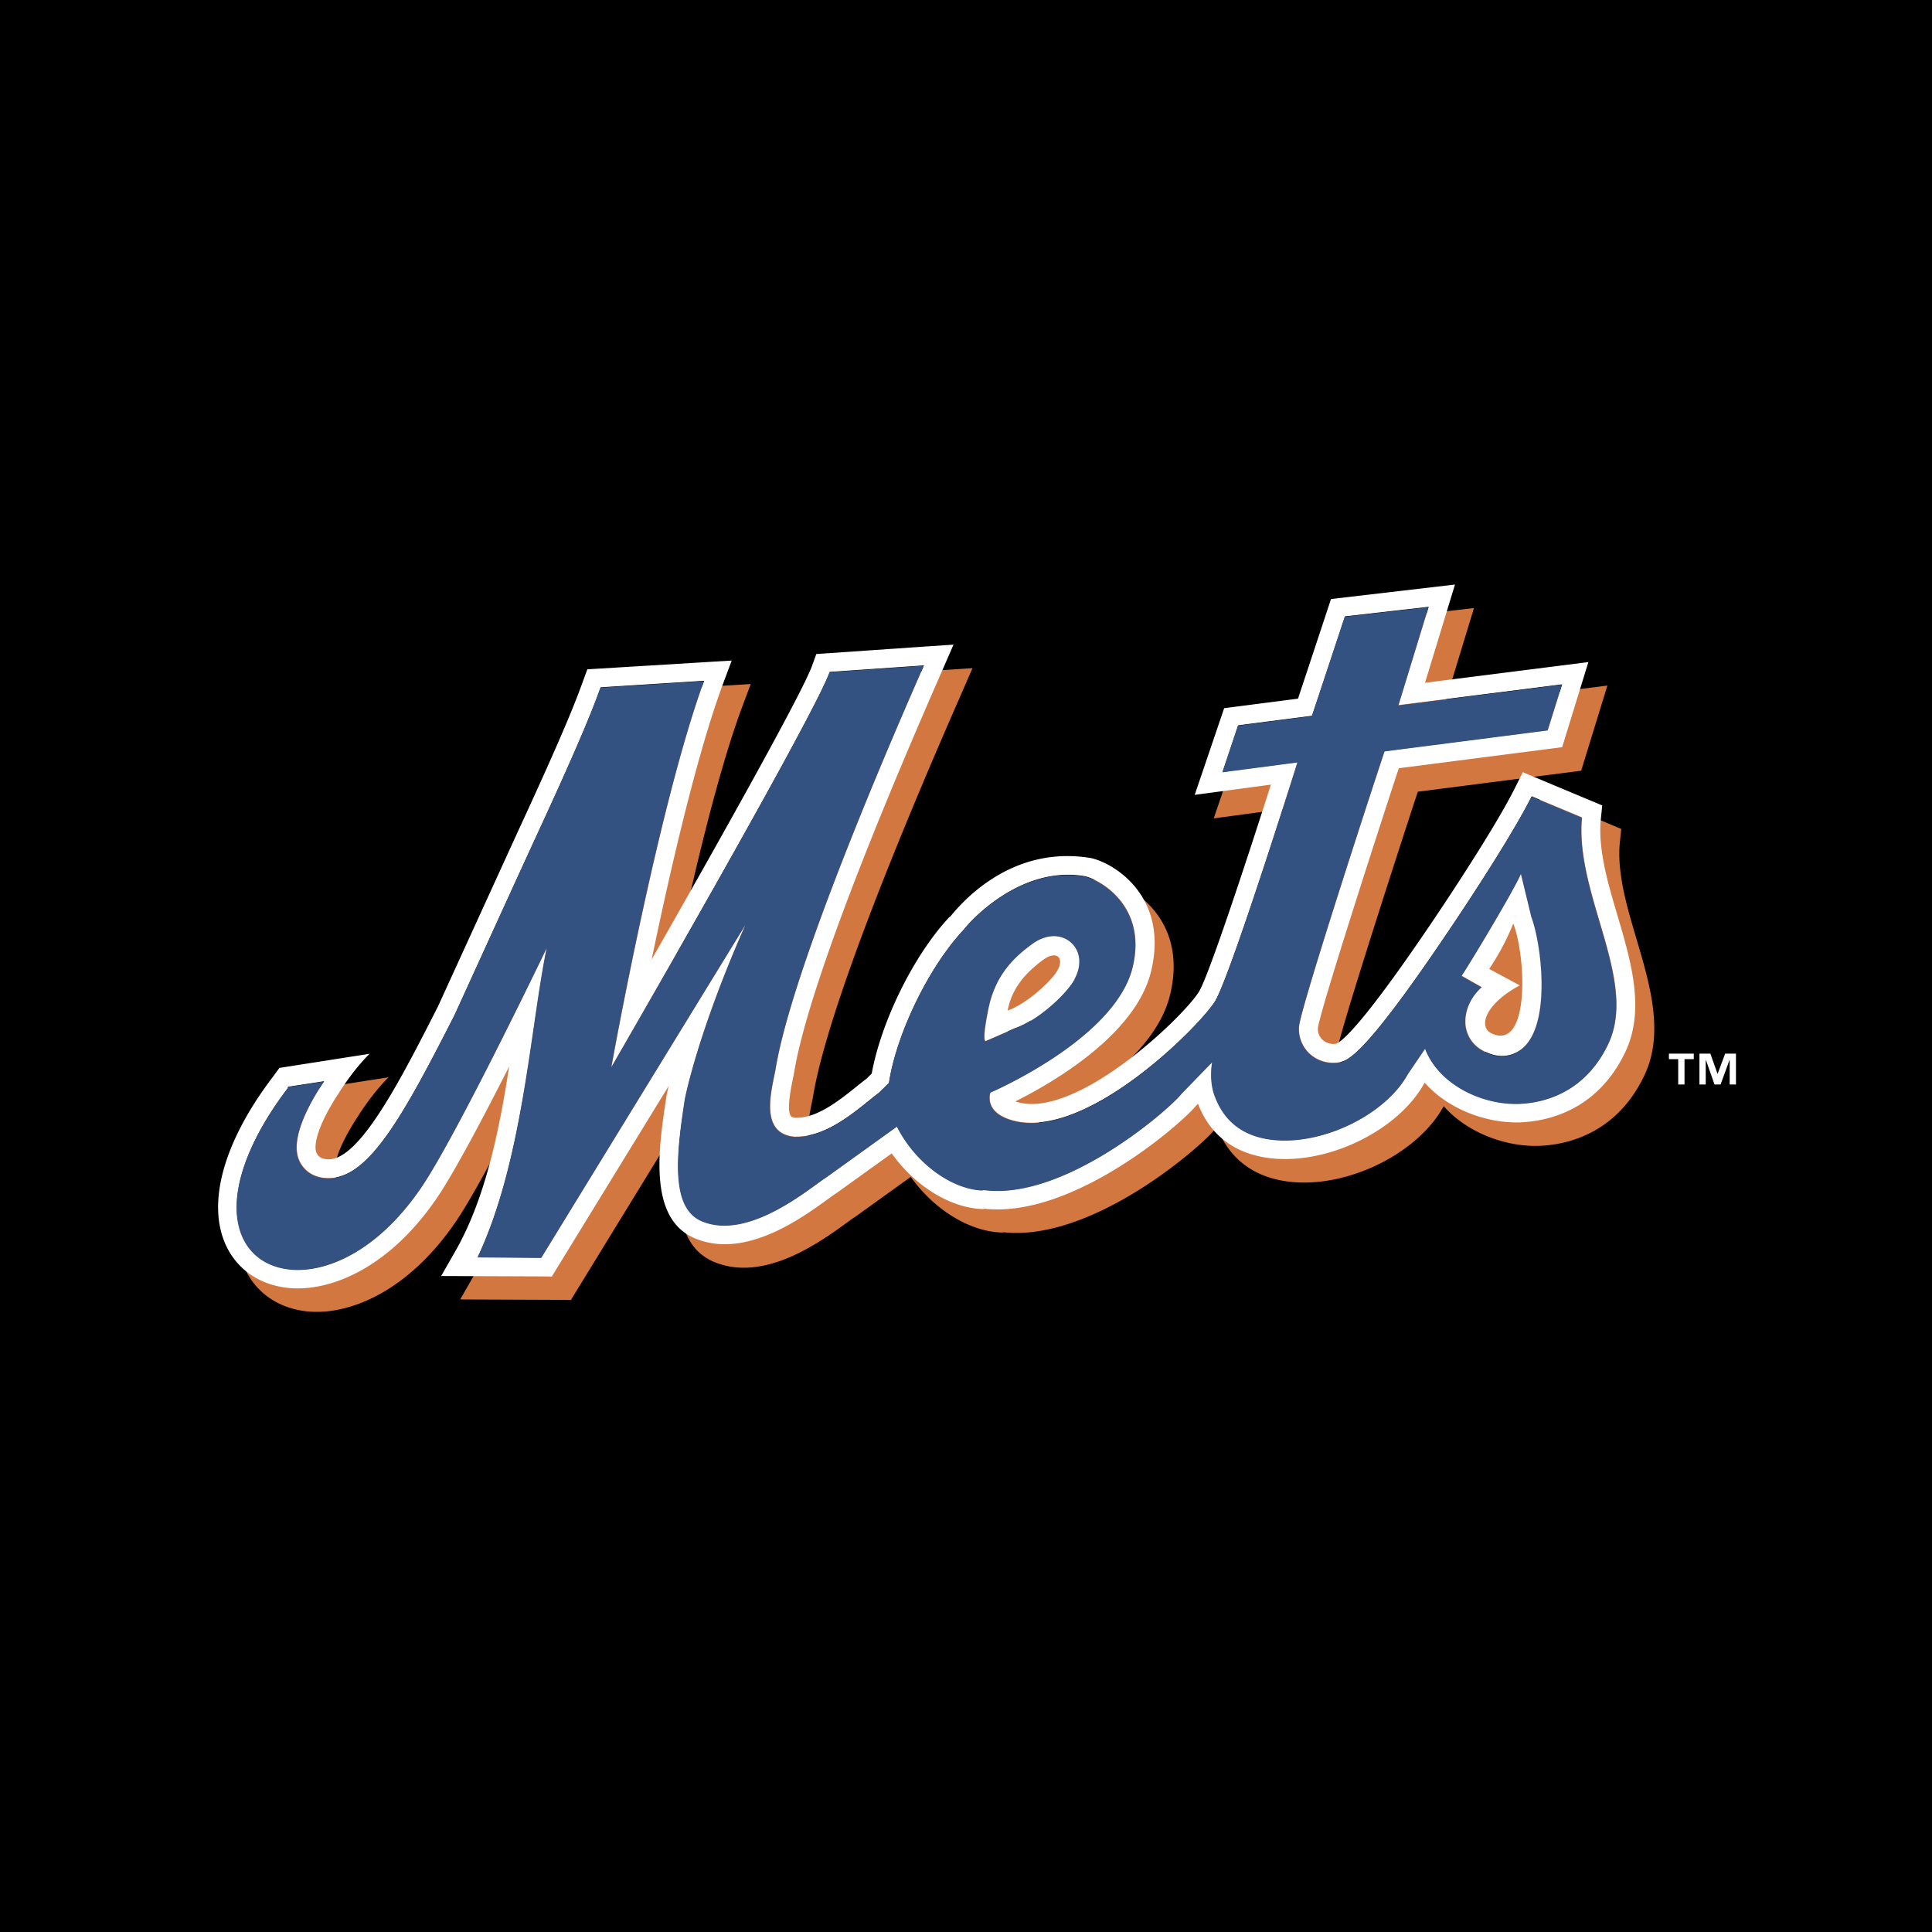 <svg xmlns="http://www.w3.org/2000/svg" width="2500" height="2500" viewBox="0 0 192.756 192.756"><g fill-rule="evenodd" clip-rule="evenodd"><path d="M0 0h192.756v192.756H0V0z"/><path d="M163.25 93.603c-.908-3.062-1.938-6.533-1.639-9.526l.139-1.376-1.277-.534-5.031-2.104-1.617-.677-.779 1.571c-1.545 3.109-5.215 8.846-8.135 13.176-7.576 11.24-9.391 12.295-9.766 12.352a1.616 1.616 0 0 1-1.299-.4 1.477 1.477 0 0 1-.461-1.178c.279-1.992 6.475-21.087 8.072-25.917l16.297-2.095 2.615-8.496-16.297 2.069 2.988-9.804-12.367 1.446s-2.375 7.176-3.293 9.938l-7.367.952-2.939 8.65 7.6-1.022c-2.562 8.057-6.174 18.942-7.137 20.599-1.381 2.363-12.047 12.676-18.053 11.098-.115-.029-.213-.062-.305-.092 3.67-1.838 11.965-6.609 13.525-12.912 1.779-7.186-3.24-10.68-5.9-11.352-7.514-1.3-12.402 3.698-14.123 5.832l-.092.046c-3.571 3.823-6.792 10.413-7.74 15.608l-.519.51c-.307.232-.633.492-.978.77-1.68 1.35-3.979 3.201-6.107 3.129v.006c-.229-.029-.393-.088-.456-.168-.451-.574-.001-2.768.17-3.592.065-.316.127-.617.171-.887.759-4.559 3.837-14.97 14.178-38.665.263-.6 1.637-3.745 1.701-3.898l-3.076.202-9.394.649-1.219.084-.414 1.15c-.998 2.775-9.469 17.856-16.012 29.321 1.773-8.535 4.402-20.048 6.995-27.162l.993-2.659-13.189.801-1.219.077-.419 1.148-.056.153c-.567 1.553-1.622 4.445-6.306 14.563l-8.123 17.776c-3.638 7.154-7.759 15.244-10.887 15.24-.236 0-.956 0-1.235-.66-.304-.727.105-2.719 2.25-5.973.025-.035 1.356-2.215 3.055-3.891l-8.997 1.406-.654.9c-4.821 6.33-6.563 12.375-4.78 16.578 1.093 2.576 3.433 4.209 6.421 4.486 3.929.361 9.871-1.824 14.765-9.041 1.712-2.529 4.591-7.979 7.171-13.059-.975 6.262-2.301 12.883-5.211 18.145l-1.576 2.752 9.988.041 1.059.012.554-.904 11.102-18.105c-.134.574-.197.904-.207.959l-.008.031-.005.029c-.789 5.145-1.868 12.191 2.812 14.176 4.998 2.117 10.584-1.939 13.268-3.887.338-.248.659-.48.816-.576l.055-.033.054-.039 5.466-3.932c2.258 3.172 5.688 5.367 8.892 5.541l.193.014.191-.029.004-.004.006.004c8.689.924 19.324-8.207 21.061-10.26l.203-.211c.023.059.045.105.059.137 1.307 3.248 3.996 5.1 7.795 5.346 5.656.363 12.279-3.033 14.762-7.58l-.094.152.107-.158c2.441 2.76 6.404 4.102 9.645 3.947 2.684-.129 7.598-1.209 10.363-7.008 2.009-4.209.58-9.038-.803-13.706z" fill="#d2773f"/><path d="M100.23 106.225s-.439.246.271-3.227c.695-3.393 2.584-5.115 4.25-6.361 1.693-1.265 3.158-.943 3.965-.223.998.895 1.111 2.377.289 3.777-.824 1.406-3.566 3.982-5.982 4.814l-2.793 1.22zm53.547.742c-.533.451-1.996 1.367-4.055.158-1.049-.615-1.66-1.695-1.639-2.893.012-.742.24-2.096 1.635-3.371l-1.998-1.135c.936-1.41 5.305-8.688 5.891-10.138l1.029 4.251c1.036 2.725 2.01 10.702-.863 13.128z" fill="#fff"/><path d="M154.67 93.805l-1.031-4.25c-.584 1.449-4.953 8.727-5.889 10.137l1.998 1.133c-1.396 1.279-1.623 2.633-1.637 3.373a3.258 3.258 0 0 0 1.639 2.895c2.059 1.207 3.521.289 4.057-.16 2.871-2.427 1.896-10.4.863-13.128zM108.744 96.381c-.807-.722-2.27-1.042-3.963.225-1.666 1.246-3.557 2.965-4.252 6.359-.711 3.473-.271 3.225-.271 3.225l2.795-1.217c2.416-.832 5.156-3.408 5.982-4.814.82-1.405.707-2.888-.291-3.778zm-1.357 2.81c-.648 1.105-3.096 3.332-4.957 3.977.451-2.461 2.092-3.982 3.496-5.035 1.41-1.051 2.197-.197 1.461 1.058z"/><path d="M161.352 91.26c-.908-3.062-1.938-6.532-1.637-9.525l.139-1.378-1.279-.535-5.031-2.104-1.615-.675-.781 1.569c-1.545 3.111-5.215 8.846-8.135 13.178-7.576 11.238-9.391 12.295-9.766 12.35a1.61 1.61 0 0 1-1.299-.4 1.468 1.468 0 0 1-.461-1.178c.279-1.988 6.475-21.086 8.072-25.915l16.297-2.099 2.617-8.492-16.299 2.067 2.99-9.803-12.369 1.446s-2.373 7.176-3.293 9.94l-7.367.95-2.939 8.65 7.6-1.022c-2.564 8.057-6.172 18.942-7.139 20.598-1.379 2.365-12.045 12.676-18.051 11.098-.113-.029-.213-.062-.305-.092 3.67-1.834 11.965-6.609 13.525-12.912 1.779-7.186-3.24-10.678-5.9-11.351-7.514-1.3-12.402 3.699-14.123 5.832a4.293 4.293 0 0 1-.091.046c-3.571 3.822-6.792 10.413-7.74 15.608l-.52.514c-.309.23-.632.49-.978.766-1.679 1.354-3.979 3.205-6.106 3.129v.006c-.229-.029-.395-.088-.455-.168-.453-.574-.002-2.766.168-3.592.064-.314.127-.613.171-.883.759-4.562 3.835-14.974 14.179-38.667.263-.602 1.636-3.745 1.699-3.899l-3.075.204-9.395.648-1.217.083-.414 1.151c-.998 2.777-9.469 17.856-16.012 29.321 1.773-8.536 4.402-20.048 6.994-27.162l.994-2.659-13.189.802-1.219.076-.42 1.148-.055.151c-.566 1.555-1.624 4.449-6.305 14.563l-8.123 17.777c-3.64 7.152-7.76 15.246-10.889 15.244-.236-.004-.955-.004-1.233-.664-.306-.727.104-2.719 2.247-5.969.026-.039 1.356-2.215 3.057-3.895l-8.999 1.41-.654.896c-4.82 6.33-6.562 12.375-4.778 16.582 1.093 2.572 3.432 4.209 6.42 4.482 3.929.365 9.871-1.824 14.763-9.041 1.714-2.527 4.593-7.977 7.171-13.059-.973 6.264-2.299 12.887-5.209 18.145l-1.576 2.756 9.987.039 1.059.01.551-.904 11.104-18.105c-.135.576-.197.904-.209.959l-.005.029-.005.031c-.789 5.143-1.868 12.189 2.812 14.174 4.997 2.117 10.583-1.938 13.268-3.887.339-.248.659-.48.815-.576l.056-.035.053-.037 5.467-3.93c2.258 3.17 5.687 5.365 8.892 5.543l.193.01.191-.029h.01c8.688.924 19.326-8.203 21.061-10.26l.203-.211c.025.059.045.105.061.135 1.303 3.25 3.996 5.102 7.793 5.348 5.656.365 12.279-3.033 14.762-7.58l-.094.152.107-.158c2.441 2.762 6.404 4.102 9.645 3.947 2.686-.127 7.598-1.209 10.363-7.006 2.008-4.21.58-9.038-.802-13.706zm-.887 12.9c-2.346 4.918-6.496 5.834-8.764 5.943-3.693.176-8.111-1.865-9.496-5.498l-1.715 2.529c-2.131 3.902-8.082 6.928-13 6.605-3.104-.199-5.195-1.633-6.213-4.258 0 0-.656-1.342-.32-3.521l-3.025 3.113.008-.01c-1.174 1.549-11.484 10.527-19.486 9.676l-.246-.027-.246.037c-3.027-.164-6.59-2.701-8.453-6.369l-7.099 5.107c-1.476.91-7.658 6.33-12.371 4.328-3.111-1.318-2.559-6.516-1.691-12.164 0 0 1.208-6.451 6.057-17.423l-20.386 33.248-6.345-.055c4.557-9.695 5.226-22.764 6.895-30.865 0 0-8.944 18.633-12.489 23.861-4.411 6.504-9.582 8.545-13.044 8.229-2.312-.217-4.042-1.406-4.869-3.355-1.503-3.549.194-8.998 4.545-14.713l.043-.154 3.585-.549c-1.699 2.549-3.348 5.824-2.493 7.852.229.541.975 1.805 2.956 1.807 3.994.004 7.417-6.156 12.578-16.301 0 0 6.652-14.602 8.133-17.803 4.874-10.53 5.873-13.363 6.42-14.857l10.319-.652c-4.611 12.65-9.245 38.541-9.245 38.541s20.095-34.735 21.781-39.426l9.393-.647c-.585 1.417-12.895 28.882-14.776 40.185-.324 1.943-1.857 6.701 2.127 6.84l-.232-.023c3.392.119 6.531-2.98 8.379-4.354l1.027-1.006c.704-4.721 3.865-11.441 7.421-15.248l.052-.052.044-.058c1.2-1.497 5.969-6.177 11.811-5.287 1.404.162 6.529 2.812 4.973 9.141-1.771 7.158-14.18 12.461-14.18 12.461s-.76 2.004 2.299 2.807c7.428 1.947 18.807-9.674 20.145-11.967 1.594-2.734 8.193-23.788 8.193-23.788l-7.486.983 1.557-4.66 7.367-.95c.014-.003 3.291-9.92 3.291-9.92l8.346-.952-3.002 9.804 16.318-2.069-1.43 4.572-16.27 2.094c-.025.001-8.41 25.522-8.541 27.485a3.344 3.344 0 0 0 1.062 2.691 3.475 3.475 0 0 0 2.84.875c.904-.133 2.418-.359 11.043-13.156 2.518-3.734 6.525-9.903 8.26-13.389l5.029 2.102c-.326 3.271.701 6.854 1.705 10.244 1.344 4.524 2.61 8.804.911 12.366z" fill="#fff"/><path d="M159.529 91.825c-1.004-3.388-2.031-6.97-1.705-10.241l-5.029-2.103c-1.734 3.487-5.742 9.656-8.26 13.389-8.623 12.799-10.139 13.022-11.043 13.157a3.487 3.487 0 0 1-2.842-.877 3.345 3.345 0 0 1-1.061-2.691c.131-1.963 8.516-27.482 8.537-27.484l16.273-2.093 1.43-4.572-16.318 2.069 3-9.803-8.344.951s-3.279 9.919-3.291 9.919l-7.369.952-1.555 4.66 7.486-.984s-6.6 21.054-8.193 23.787c-1.338 2.293-12.719 13.918-20.143 11.969-3.061-.805-2.301-2.811-2.301-2.811s12.406-5.301 14.178-12.455c1.559-6.332-3.568-8.982-4.973-9.143-5.842-.891-10.609 3.789-11.81 5.286l-.046.058-.049.051c-3.557 3.806-6.718 10.527-7.421 15.248l-1.027 1.008c-1.848 1.371-4.987 4.471-8.378 4.355l.231.023c-3.985-.139-2.451-4.9-2.128-6.844 1.882-11.303 14.191-38.767 14.776-40.185l-9.394.649c-1.686 4.691-21.781 39.424-21.781 39.424s4.634-25.891 9.245-38.539l-10.319.651c-.548 1.495-1.547 4.33-6.421 14.858-1.48 3.201-8.134 17.801-8.134 17.801-5.159 10.145-8.583 16.305-12.576 16.301-1.982 0-2.728-1.262-2.957-1.805-.854-2.031.793-5.301 2.493-7.854l-3.585.549-.041.154c-4.353 5.715-6.05 11.168-4.547 14.717.827 1.949 2.557 3.139 4.869 3.352 3.463.318 8.634-1.721 13.044-8.229 3.545-5.229 12.489-23.861 12.489-23.861-1.669 8.102-2.338 21.172-6.895 30.865l6.345.055 20.386-33.248c-4.849 10.974-6.057 17.423-6.057 17.423-.868 5.652-1.419 10.846 1.691 12.166 4.713 2 10.895-3.42 12.371-4.332l7.099-5.104c1.862 3.668 5.426 6.203 8.453 6.367l.244-.037.248.027c8.002.85 18.311-8.125 19.486-9.676l-.008.012 3.025-3.111c-.338 2.178.318 3.516.318 3.516 1.021 2.627 3.111 4.062 6.215 4.264 4.918.318 10.869-2.709 13-6.609l1.715-2.527c1.385 3.635 5.803 5.676 9.496 5.498 2.266-.107 6.418-1.025 8.764-5.941 1.702-3.566.434-7.842-.906-12.372zm-61.195 12.056s-.443.246.27-3.227c.695-3.393 2.586-5.114 4.252-6.359 1.691-1.266 3.156-.945 3.963-.224.998.892 1.111 2.375.289 3.776-.824 1.408-3.564 3.986-5.98 4.818l-2.794 1.216zm53.545.744c-.531.449-1.996 1.367-4.057.156a3.245 3.245 0 0 1-1.637-2.891c.012-.74.24-2.094 1.637-3.373l-2-1.133c.936-1.411 5.305-8.69 5.891-10.139l1.031 4.251c1.031 2.727 2.008 10.703-.865 13.129z" fill="#335282"/><path d="M151.674 104.193c-.533.451-1.584 1.541-3.645.332-1.047-.615-1.566-1.232-1.545-2.428.014-.74.26-2.479 1.656-3.758l-1.877-1.213c.934-1.409 4.824-7.827 5.41-9.277l.885 4.085c1.032 2.73 1.989 9.834-.884 12.259z" fill="#d2773f"/><path d="M152.771 91.464l-1.029-4.251c-.588 1.449-4.955 8.728-5.893 10.135l2 1.135c-1.396 1.277-1.623 2.631-1.637 3.371a3.258 3.258 0 0 0 1.639 2.895c2.059 1.211 3.523.289 4.055-.16 2.873-2.427 1.897-10.401.865-13.125zm-3.953 11.638c-1.355-.637-.668-2.918 2.807-4.791l-3.049-1.641a24.802 24.802 0 0 0 2.408-4.531c1.303 3.441 1.639 12.748-2.166 10.963z" fill="#fff"/><path d="M98.426 103.641s.299.125.443-2.871c.166-3.457 2.197-4.826 3.863-6.072 1.691-1.266 2.838-1.053 3.645-.332.996.893 1.264 2.134.441 3.535-.824 1.41-3.215 3.693-5.631 4.525l-2.761 1.215z" fill="#d2773f"/><path d="M106.848 94.037c-.809-.72-2.271-1.042-3.965.224-1.666 1.246-3.557 2.967-4.252 6.36-.711 3.475-.27 3.227-.27 3.227l2.793-1.219c2.416-.83 5.156-3.408 5.982-4.814.821-1.404.708-2.885-.288-3.778zm-1.36 2.809c-.648 1.107-3.096 3.334-4.957 3.979.453-2.457 2.09-3.982 3.496-5.031 1.412-1.057 2.198-.201 1.461 1.052zM168.99 105.672h-.926v2.527h-.629v-2.527h-.926v-.549h2.48v.549h.001zm4.207 2.527h-.627v-2.445h-.016l-.891 2.445h-.605l-.861-2.445h-.016v2.445h-.627v-3.076h1.088l.715 2.008h.014l.746-2.008h1.08v3.076z" fill="#fff"/></g></svg>